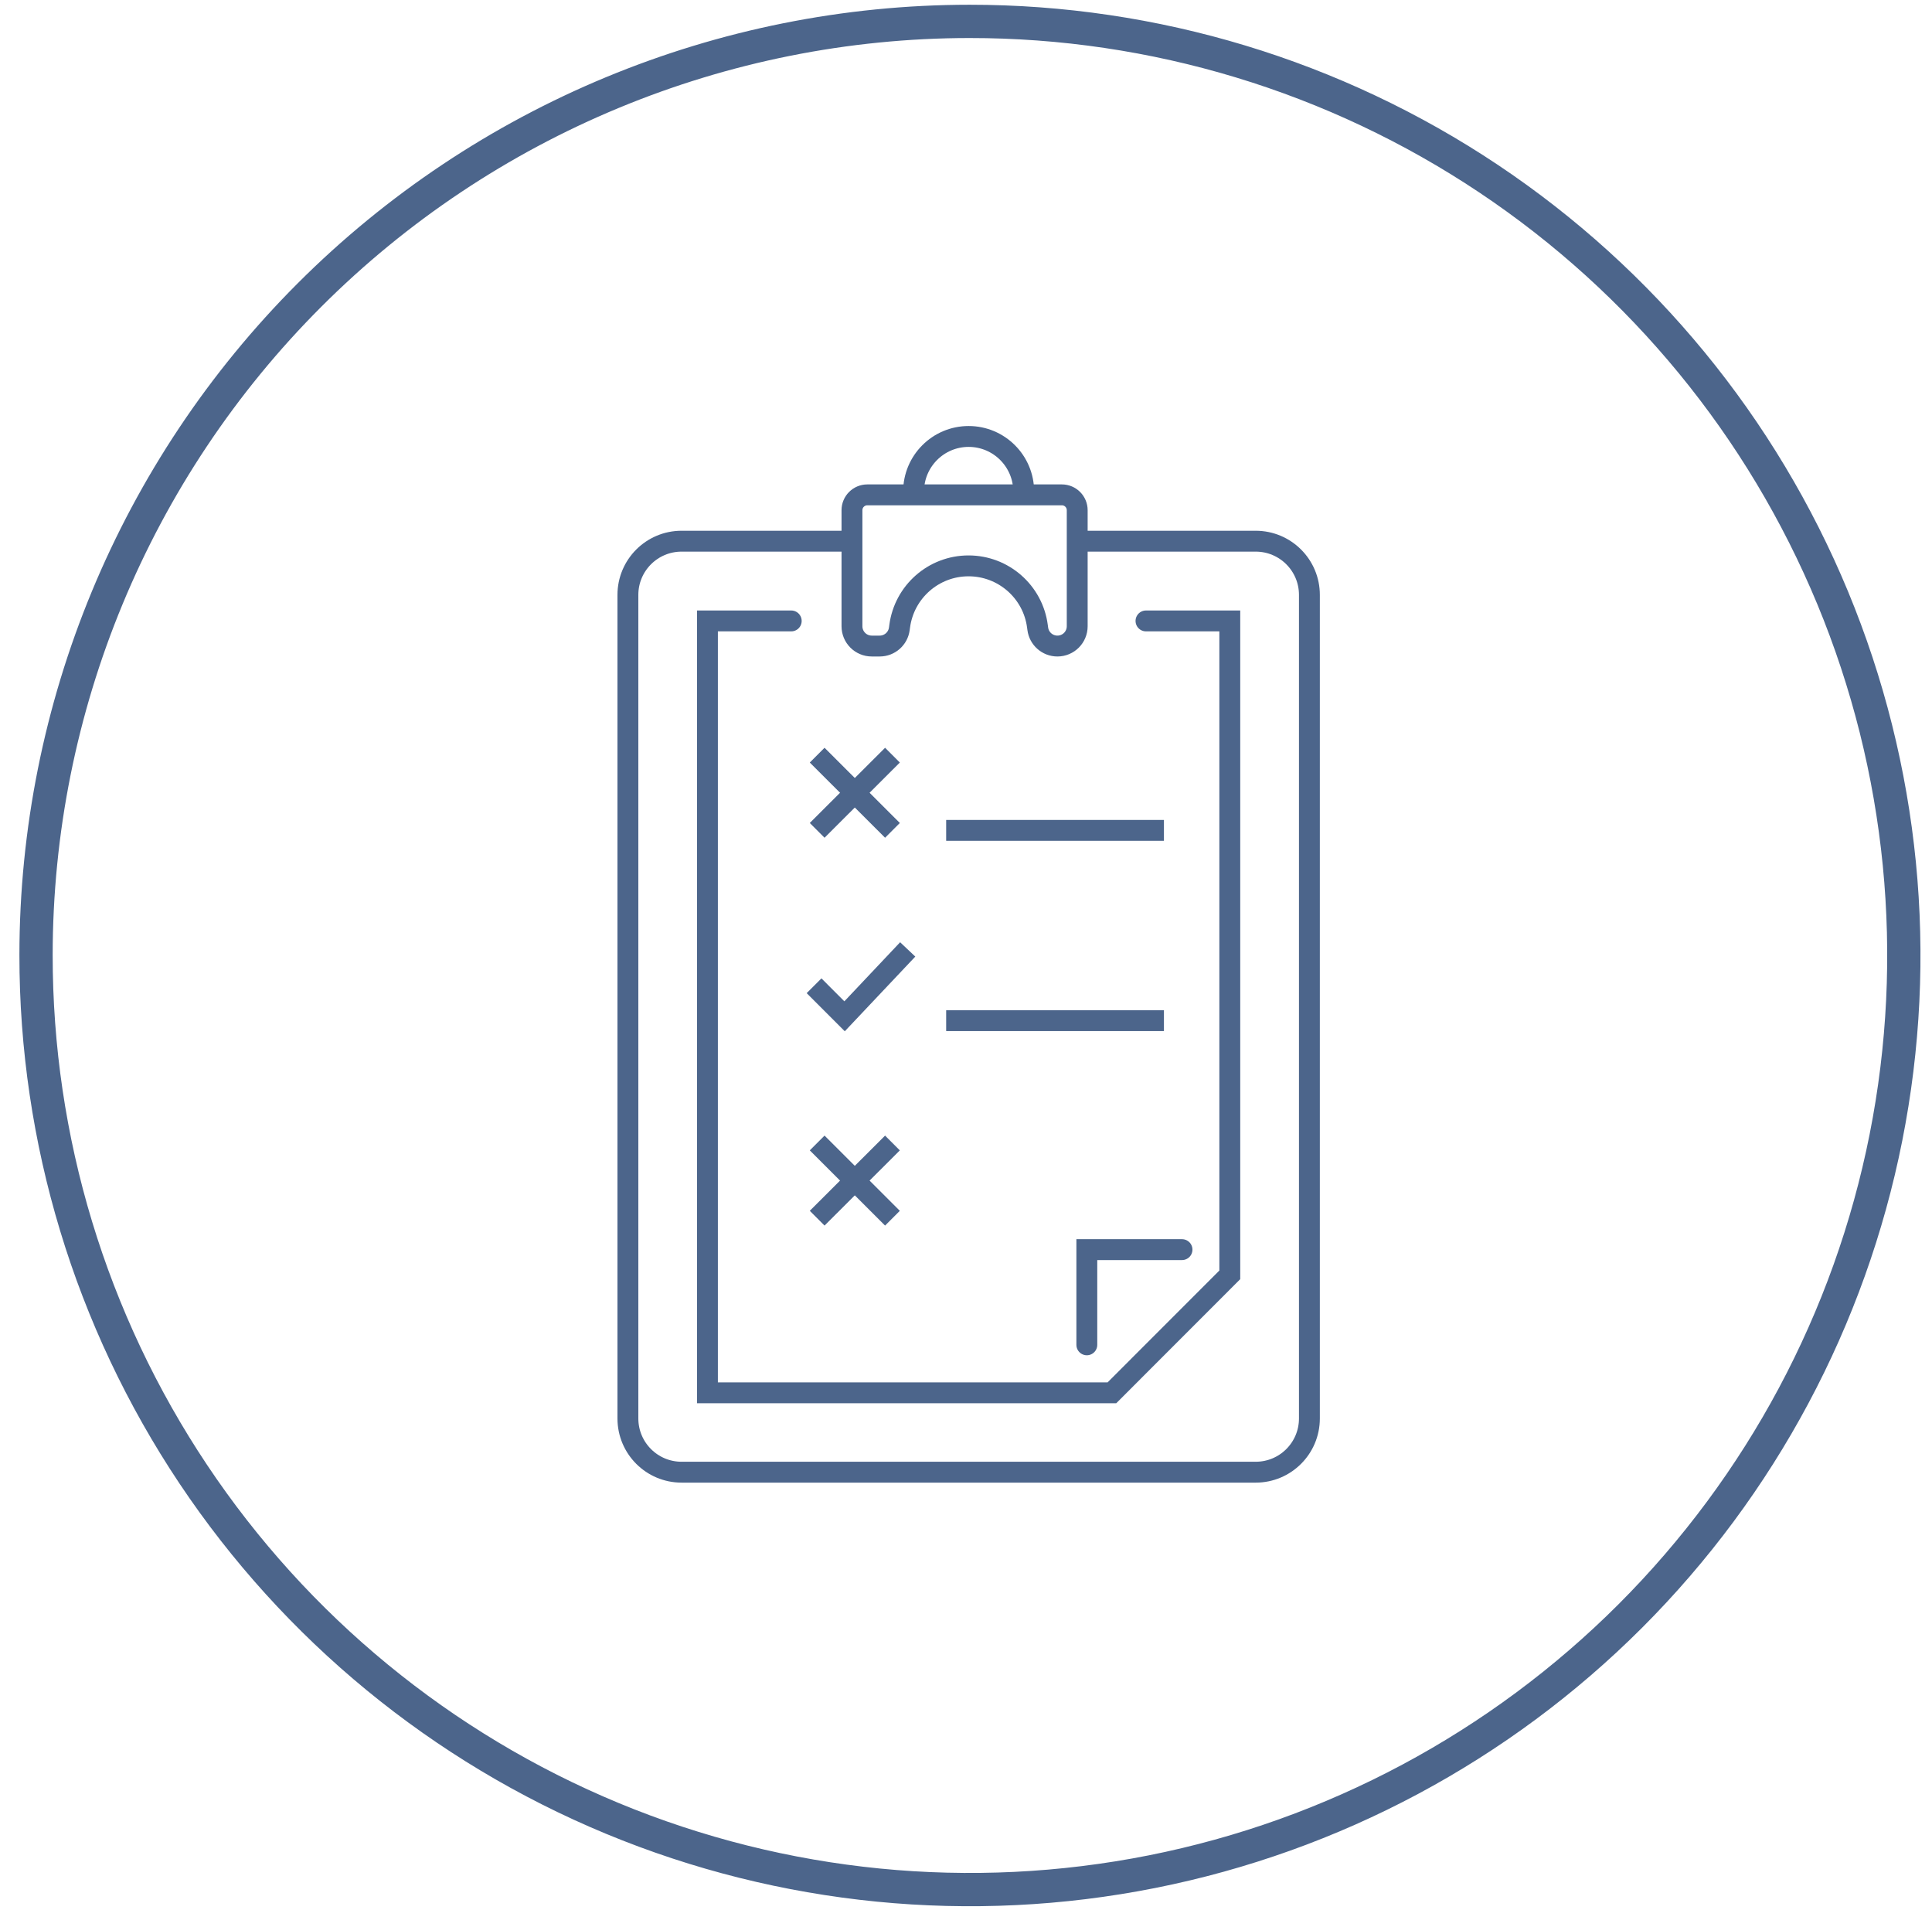 <svg width="87" height="86" viewBox="0 0 87 86" fill="none" xmlns="http://www.w3.org/2000/svg">
<path d="M43.657 0.963C51.976 0.959 60.11 3.422 67.029 8.042C73.948 12.662 79.341 19.229 82.527 26.915C85.712 34.6 86.547 43.057 84.925 51.217C83.303 59.377 79.297 66.872 73.414 72.755C67.532 78.637 60.036 82.643 51.877 84.265C43.717 85.887 35.26 85.053 27.574 81.867C19.889 78.682 13.321 73.288 8.702 66.369C4.082 59.45 1.619 51.317 1.623 42.997C1.628 31.851 6.058 21.162 13.94 13.28C21.822 5.399 32.511 0.968 43.657 0.963V0.963Z" stroke="#4C658B" stroke-width="1.498"/>
<path d="M46.098 22.277V22.129C46.098 20.763 44.989 19.65 43.619 19.65C42.252 19.65 41.14 20.759 41.14 22.129V22.277" stroke="#4C658B" stroke-width="0.94" stroke-miterlimit="10"/>
<path d="M38.365 22.97V28.194C38.365 28.687 38.763 29.086 39.257 29.086H39.614C40.062 29.086 40.441 28.752 40.498 28.308L40.513 28.198C40.718 26.641 42.043 25.476 43.615 25.476C45.187 25.476 46.515 26.641 46.717 28.198L46.732 28.308C46.789 28.752 47.168 29.086 47.616 29.086C48.11 29.086 48.508 28.687 48.508 28.194V22.97C48.508 22.591 48.201 22.279 47.817 22.279H39.056C38.676 22.279 38.365 22.587 38.365 22.97Z" stroke="#4C658B" stroke-width="0.94" stroke-miterlimit="10"/>
<path d="M38.365 24.365H30.693C29.357 24.365 28.275 25.447 28.275 26.783V63.861C28.275 65.198 29.357 66.28 30.693 66.28H56.545C57.882 66.28 58.964 65.198 58.964 63.861V26.783C58.964 25.447 57.882 24.365 56.545 24.365H48.517" stroke="#4C658B" stroke-width="0.94" stroke-miterlimit="10"/>
<path d="M35.63 27.955H31.857V62.706H50.071L55.379 57.395V27.955H51.605" stroke="#4C658B" stroke-width="0.94" stroke-miterlimit="10" stroke-linecap="round"/>
<path d="M40.875 42.744L38.032 45.755L36.658 44.38" stroke="#4C658B" stroke-width="0.94" stroke-miterlimit="10"/>
<path d="M36.798 37.384L40.188 33.998" stroke="#4C658B" stroke-width="0.94" stroke-miterlimit="10"/>
<path d="M40.188 37.384L36.798 33.998" stroke="#4C658B" stroke-width="0.94" stroke-miterlimit="10"/>
<path d="M36.798 54.845L40.188 51.459" stroke="#4C658B" stroke-width="0.94" stroke-miterlimit="10"/>
<path d="M40.188 54.845L36.798 51.459" stroke="#4C658B" stroke-width="0.94" stroke-miterlimit="10"/>
<path d="M42.607 37.385H52.413" stroke="#4C658B" stroke-width="0.94" stroke-miterlimit="10"/>
<path d="M42.607 45.951H52.413" stroke="#4C658B" stroke-width="0.94" stroke-miterlimit="10"/>
<path d="M48.941 60.546V56.26H53.227" stroke="#4C658B" stroke-width="0.94" stroke-miterlimit="10" stroke-linecap="round"/>
</svg>
